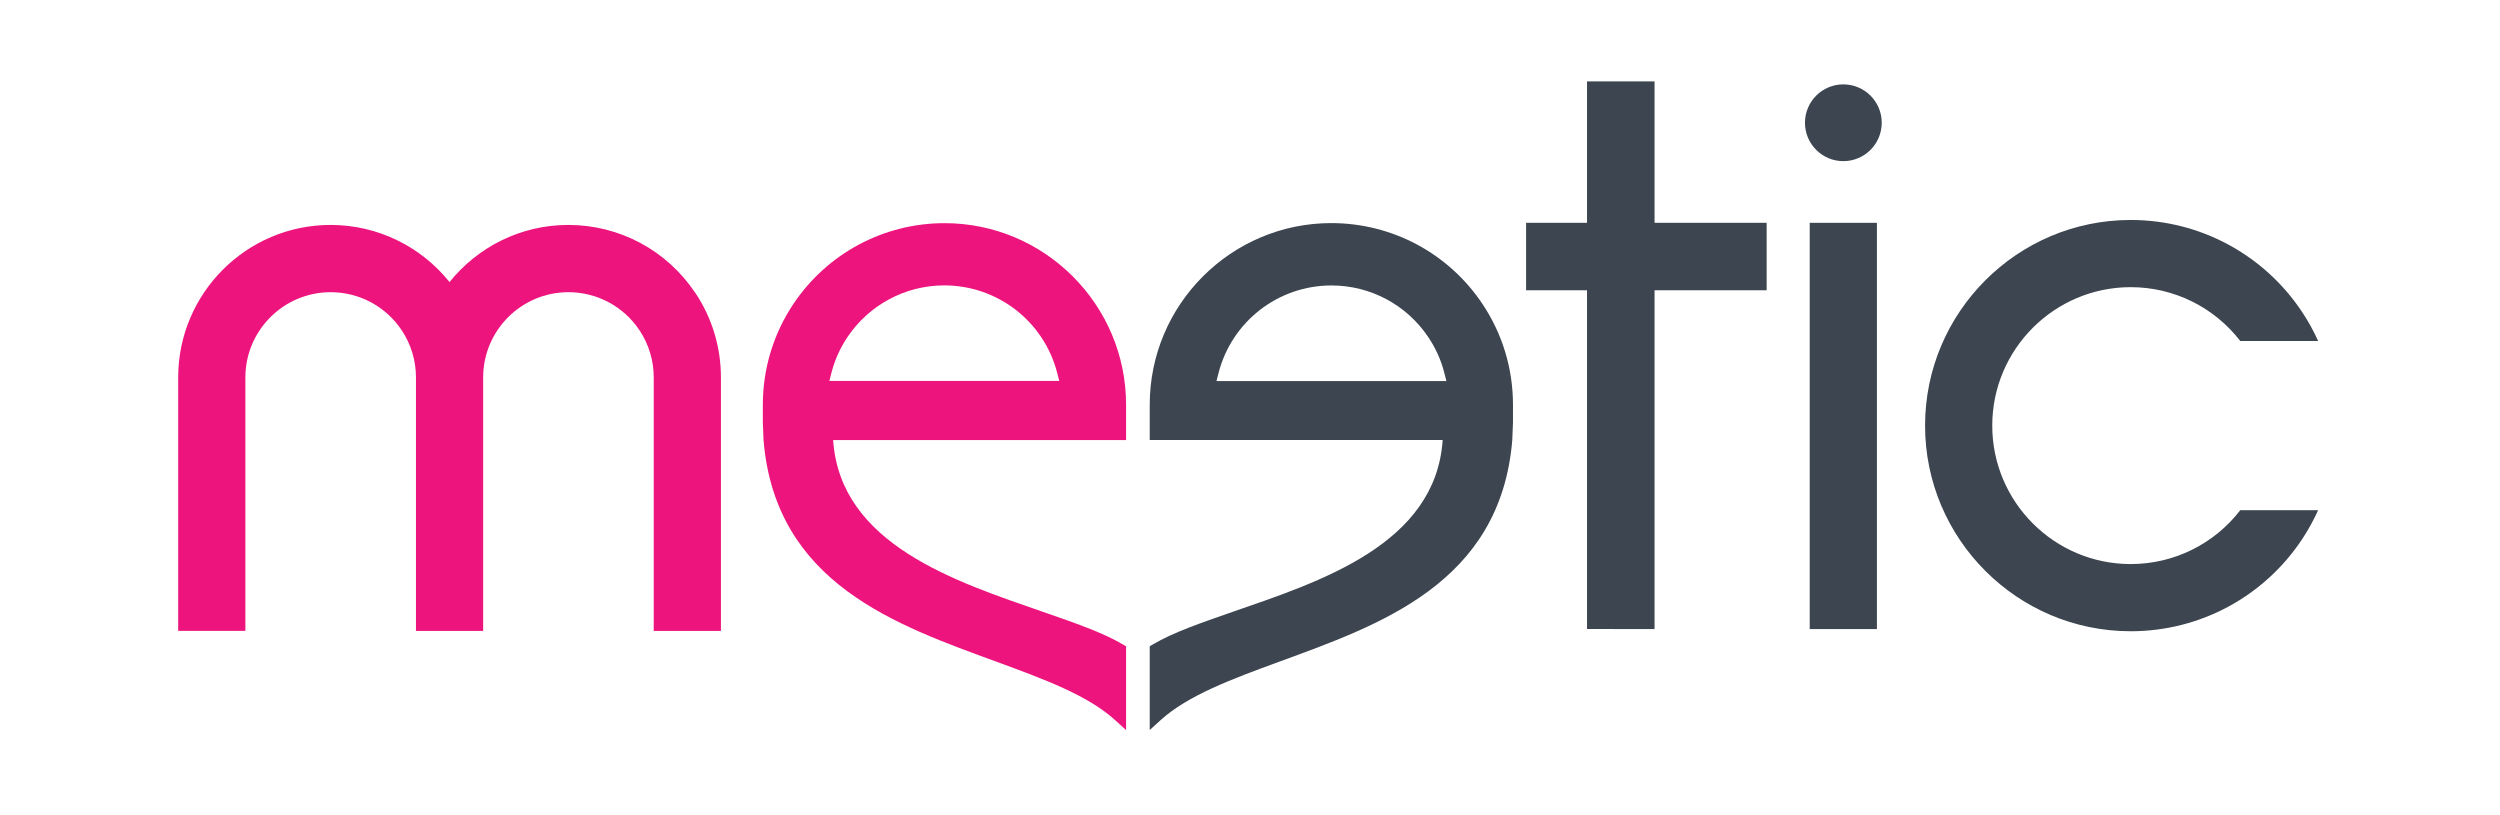 <svg width="368" height="120" viewBox="0 0 368 120" fill="none" xmlns="http://www.w3.org/2000/svg">
    <g clip-path="url(#clip0_390_2786)">
        <path d="M102.35 43.12C98.17 36.85 91.19 33.11 83.66 33.11C76.59 33.11 70.28 36.4 66.17 41.52C61.93 36.23 55.52 33.11 48.67 33.11C36.29 33.11 26.23 43.18 26.23 55.55V92.86H36.12V55.56C36.12 48.64 41.75 43.01 48.67 43.01C52.88 43.01 56.79 45.1 59.13 48.61C60.5 50.67 61.23 53.07 61.23 55.56V92.87H71.12V55.56C71.12 48.64 76.75 43.01 83.67 43.01C87.88 43.01 91.79 45.1 94.13 48.61C95.5 50.67 96.23 53.07 96.23 55.56V92.87H106.12V55.56C106.12 51.11 104.82 46.81 102.36 43.12"
              fill="#ED147D"/>
        <path d="M276.99 18.07C276.99 21.19 274.46 23.72 271.34 23.72C268.22 23.72 265.69 21.19 265.69 18.07C265.69 14.95 268.22 12.42 271.34 12.42C274.46 12.42 276.99 14.95 276.99 18.07Z"
              fill="#3C4550"/>
        <path d="M276.28 32.8H266.39V92.6H276.28V32.8Z" fill="#3C4550"/>
        <path d="M313.64 83.03C302.4 83.03 293.26 73.89 293.26 62.65C293.26 51.41 302.4 42.27 313.64 42.27C319.99 42.27 325.92 45.21 329.77 50.2H341.23C340.56 48.7 339.76 47.26 338.84 45.88C333.21 37.43 323.79 32.38 313.64 32.38C296.95 32.38 283.37 45.96 283.37 62.65C283.37 79.34 296.95 92.92 313.64 92.92C323.82 92.92 333.25 87.85 338.88 79.36C339.78 78 340.56 76.57 341.23 75.1H329.77C325.92 80.09 320 83.03 313.64 83.03Z"
              fill="#3C4550"/>
        <path d="M165.76 59.59C165.76 44.85 153.77 32.85 139.03 32.85C130.07 32.85 121.75 37.31 116.77 44.77C113.84 49.16 112.29 54.29 112.29 59.58V62.16L112.39 64.76C114.13 85.96 132.04 92.03 146.8 97.45C153.67 99.97 160.15 102.35 164.18 106.03L165.76 107.47V95.14L165.3 94.87C162.37 93.13 158.29 91.72 153.57 90.08C140.76 85.63 123.66 80.18 122.64 64.78H165.76V59.6V59.59ZM122.08 56.08L122.36 54.98C122.83 53.09 123.63 51.3 124.71 49.67C127.91 44.88 133.25 42.01 139 42.01C146.87 42.01 153.71 47.34 155.64 54.97L155.92 56.07H122.08V56.08Z"
              fill="#ED147D"/>
        <path d="M169.23 64.77H212.36C211.34 80.17 194.24 85.63 181.43 90.07C176.71 91.71 172.63 93.12 169.7 94.86L169.24 95.13V107.46L170.82 106.02C174.85 102.35 181.34 99.96 188.2 97.44C202.95 92.02 220.87 85.95 222.61 64.75L222.71 62.15V59.57C222.71 54.27 221.16 49.15 218.23 44.76C213.25 37.29 204.93 32.84 195.97 32.84C181.23 32.84 169.24 44.83 169.24 59.58V64.76L169.23 64.77ZM179.07 56.08L179.35 54.98C181.28 47.35 188.12 42.02 195.99 42.02C201.74 42.02 207.09 44.88 210.28 49.68C211.37 51.31 212.16 53.09 212.63 54.99L212.91 56.09H179.07V56.08Z"
              fill="#3C4550"/>
        <path d="M260.05 32.8H243.55V11.98H233.61V32.8H224.64V42.73H233.61V92.59L243.55 92.6V42.73H260.05V32.8Z"
              fill="#3C4550"/>
    </g>
    <defs>
        <clipPath id="clip0_390_2786">
            <rect width="367.45" height="119.45" fill="white"/>
        </clipPath>
    </defs>
</svg>
